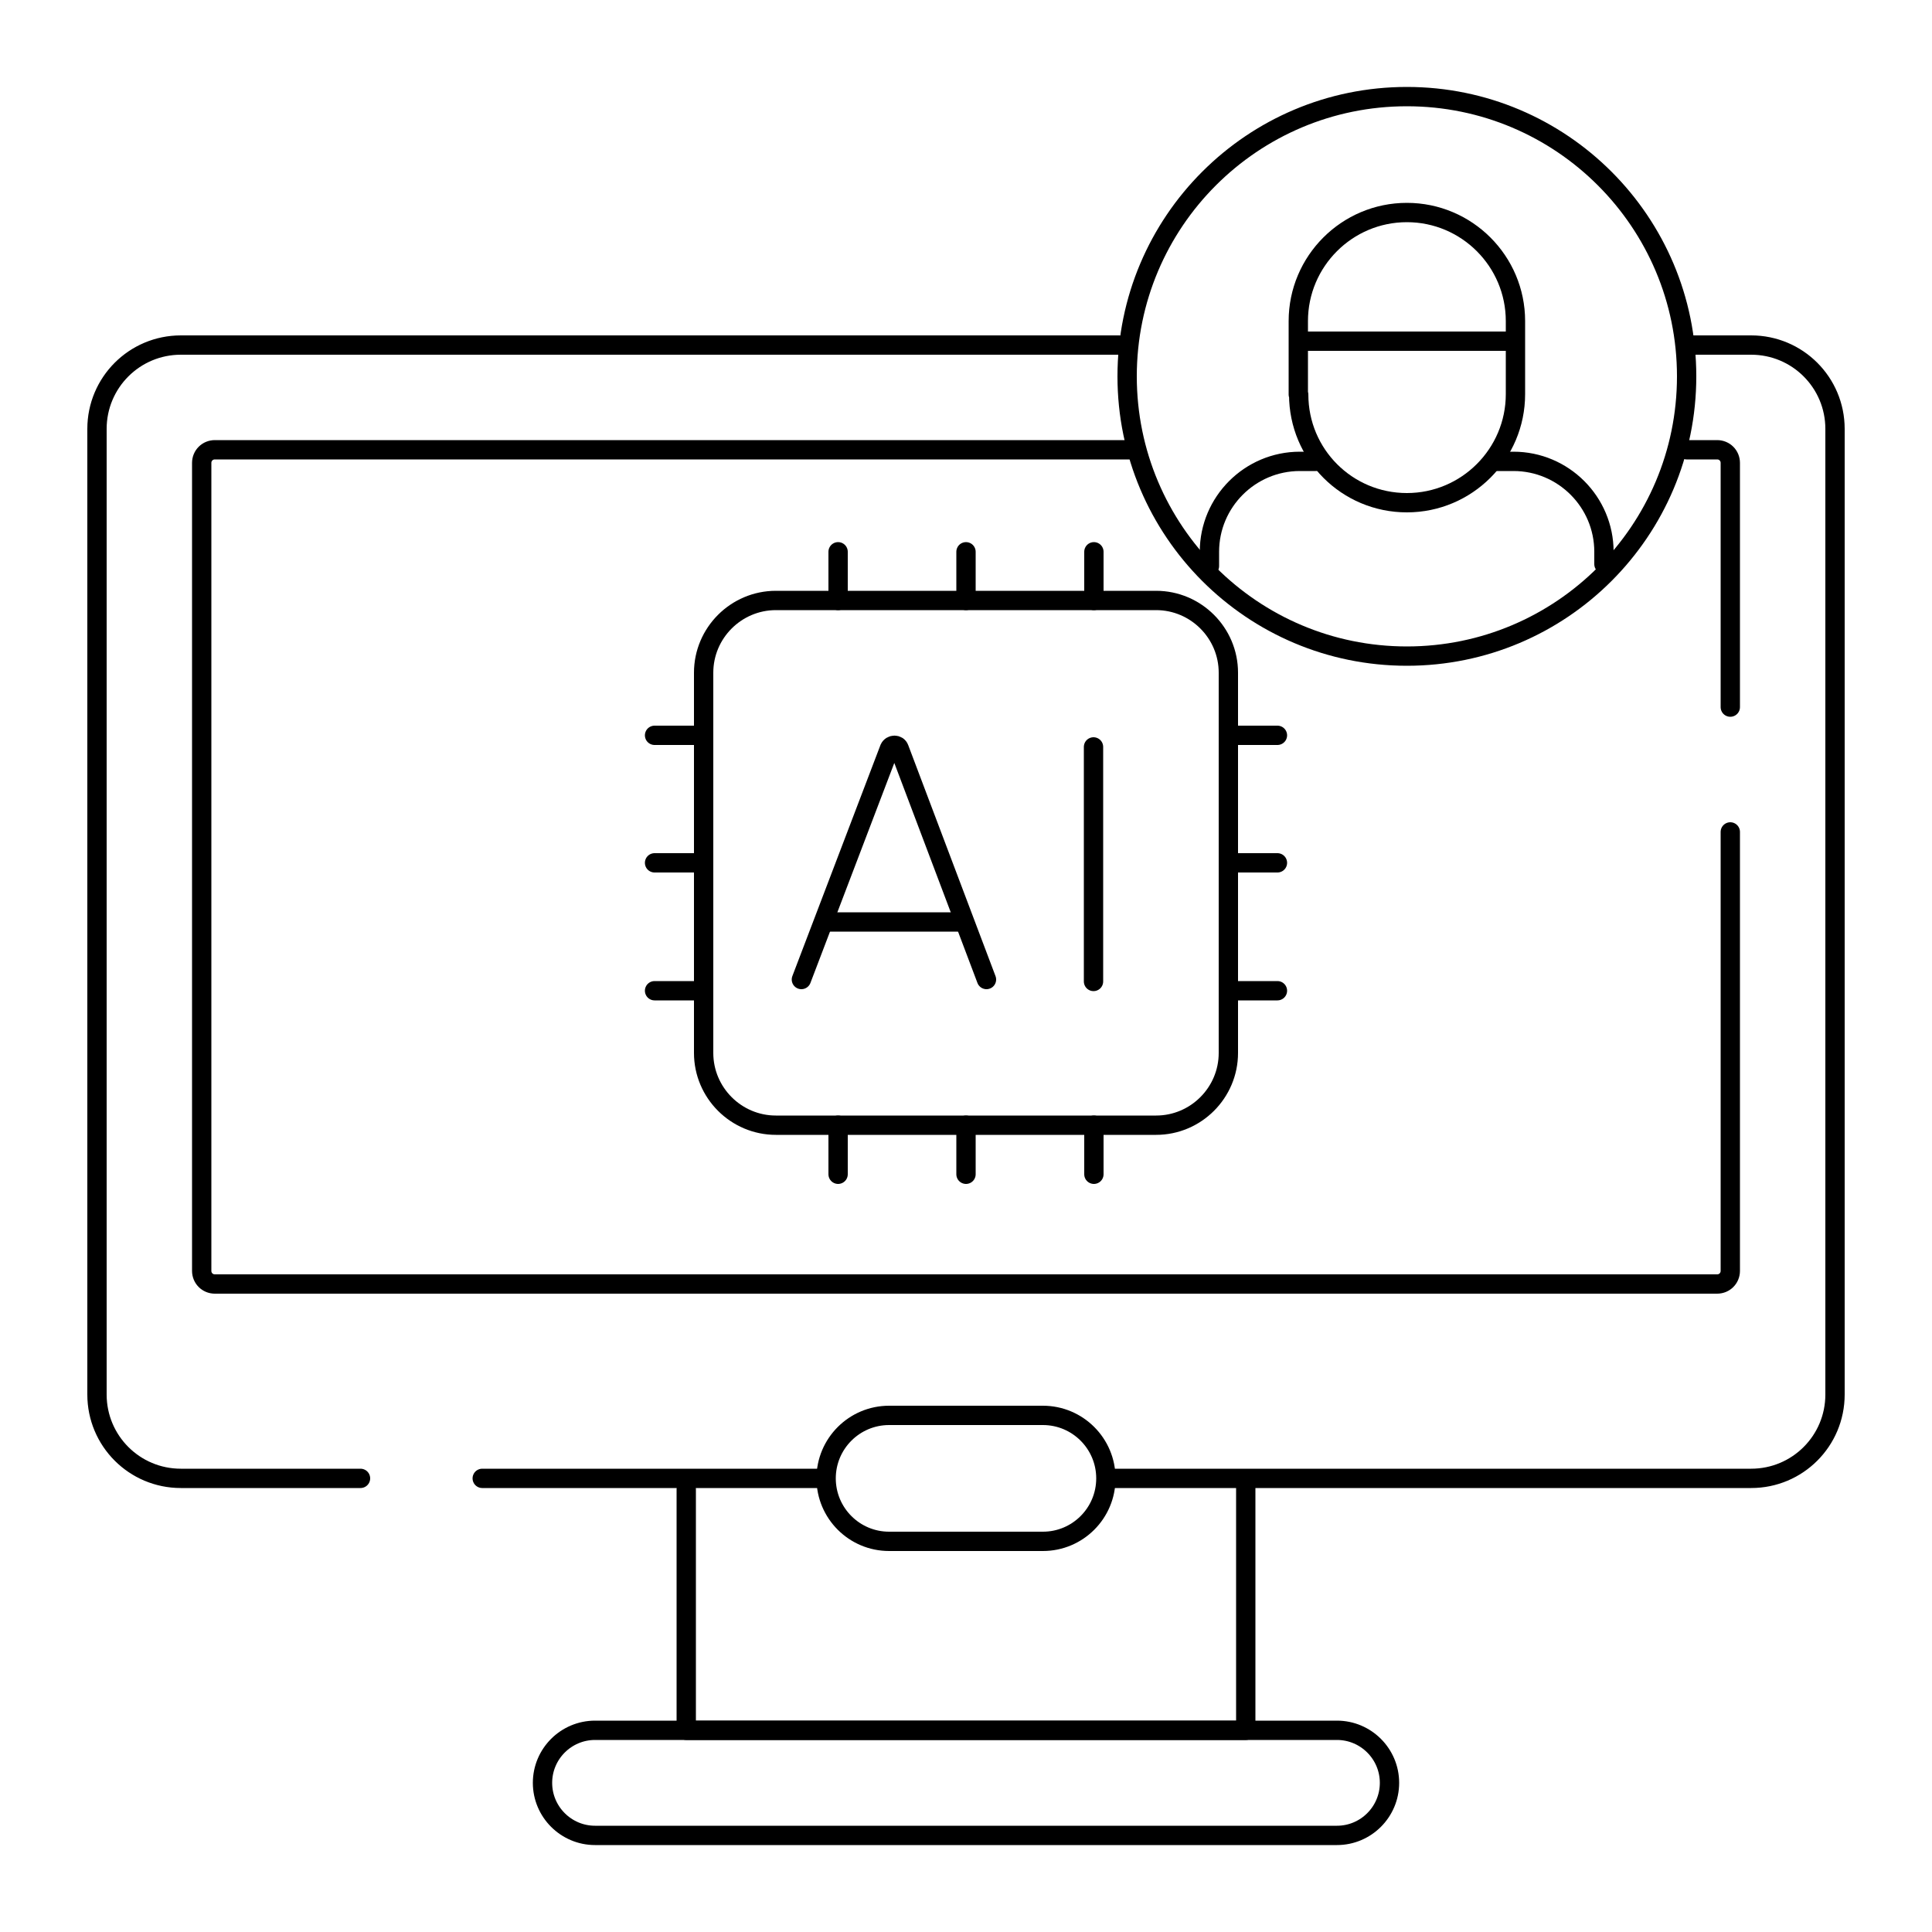 <?xml version="1.0" encoding="UTF-8"?>
<svg id="Layer_1" data-name="Layer 1" xmlns="http://www.w3.org/2000/svg" viewBox="0 0 50 50">
  <defs>
    <style>
      .cls-1 {
        fill: none;
        stroke: #000;
        stroke-linecap: round;
        stroke-linejoin: round;
        stroke-width: .5px;
      }
    </style>
  </defs>
  <g>
    <g>
      <g>
        <line class="cls-1" x1="21.69" y1="14.28" x2="21.69" y2="15.54"/>
        <line class="cls-1" x1="25" y1="14.28" x2="25" y2="15.54"/>
        <line class="cls-1" x1="28.31" y1="14.28" x2="28.31" y2="15.54"/>
      </g>
      <g>
        <line class="cls-1" x1="21.69" y1="29.12" x2="21.69" y2="30.39"/>
        <line class="cls-1" x1="25" y1="29.12" x2="25" y2="30.39"/>
        <line class="cls-1" x1="28.31" y1="29.12" x2="28.31" y2="30.39"/>
      </g>
      <g>
        <line class="cls-1" x1="33.06" y1="19.03" x2="31.79" y2="19.03"/>
        <line class="cls-1" x1="33.06" y1="22.33" x2="31.79" y2="22.33"/>
        <line class="cls-1" x1="33.06" y1="25.64" x2="31.79" y2="25.64"/>
      </g>
      <g>
        <line class="cls-1" x1="18.21" y1="19.03" x2="16.94" y2="19.03"/>
        <line class="cls-1" x1="18.21" y1="22.33" x2="16.94" y2="22.33"/>
        <line class="cls-1" x1="18.21" y1="25.64" x2="16.94" y2="25.64"/>
      </g>
    </g>
    <path class="cls-1" d="M29.92,29.12h-9.84c-1.03,0-1.87-.84-1.87-1.87v-9.84c0-1.03.84-1.87,1.87-1.87h9.84c1.03,0,1.87.84,1.87,1.87v9.84c0,1.03-.84,1.87-1.87,1.87Z"/>
    <g>
      <g>
        <path class="cls-1" d="M20.74,25.35l2.28-5.98c.05-.11.21-.11.25,0l2.26,5.98"/>
        <line class="cls-1" x1="21.45" y1="23.86" x2="24.83" y2="23.86"/>
      </g>
      <line class="cls-1" x1="28.3" y1="19.33" x2="28.3" y2="25.4"/>
    </g>
  </g>
  <path class="cls-1" d="M9.33,38.26h-4.65c-1.2,0-2.17-.97-2.17-2.17V11.1c0-1.2.97-2.17,2.17-2.17h24.28"/>
  <line class="cls-1" x1="21.24" y1="38.26" x2="12.48" y2="38.26"/>
  <path class="cls-1" d="M43.83,8.93h1.49c1.2,0,2.17.97,2.17,2.17v24.99c0,1.2-.97,2.17-2.17,2.17h-16.63"/>
  <path class="cls-1" d="M44.78,21.53v11.36c0,.19-.15.34-.34.34H5.56c-.19,0-.34-.15-.34-.34V11.98c0-.19.15-.34.34-.34h23.73"/>
  <path class="cls-1" d="M43.65,11.64h.79c.19,0,.34.15.34.34v6.32"/>
  <path class="cls-1" d="M34.6,47.5H15.4c-.75,0-1.36-.61-1.36-1.36h0c0-.75.61-1.36,1.36-1.36h19.2c.75,0,1.36.61,1.36,1.36h0c0,.75-.61,1.36-1.36,1.36Z"/>
  <polyline class="cls-1" points="32.24 38.51 32.24 44.78 17.76 44.78 17.76 38.54"/>
  <path class="cls-1" d="M26.99,39.89h-3.98c-.9,0-1.63-.73-1.63-1.63h0c0-.9.73-1.63,1.63-1.63h3.98c.9,0,1.63.73,1.63,1.63h0c0,.9-.73,1.63-1.63,1.63Z"/>
  <path class="cls-1" d="M38.74,11.94h.43c1.29,0,2.34,1.05,2.34,2.34v.32"/>
  <path class="cls-1" d="M33.6,10.21v-1.9c0-1.55,1.26-2.81,2.81-2.81h0c1.55,0,2.81,1.26,2.81,2.81v1.89c0,1.55-1.26,2.81-2.81,2.81h0c-1.55,0-2.8-1.25-2.8-2.8Z"/>
  <line class="cls-1" x1="33.74" y1="8.83" x2="39.08" y2="8.83"/>
  <circle class="cls-1" cx="36.41" cy="9.74" r="7.24"/>
  <path class="cls-1" d="M31.3,14.65v-.37c0-1.29,1.05-2.34,2.34-2.34h.41"/>
</svg>